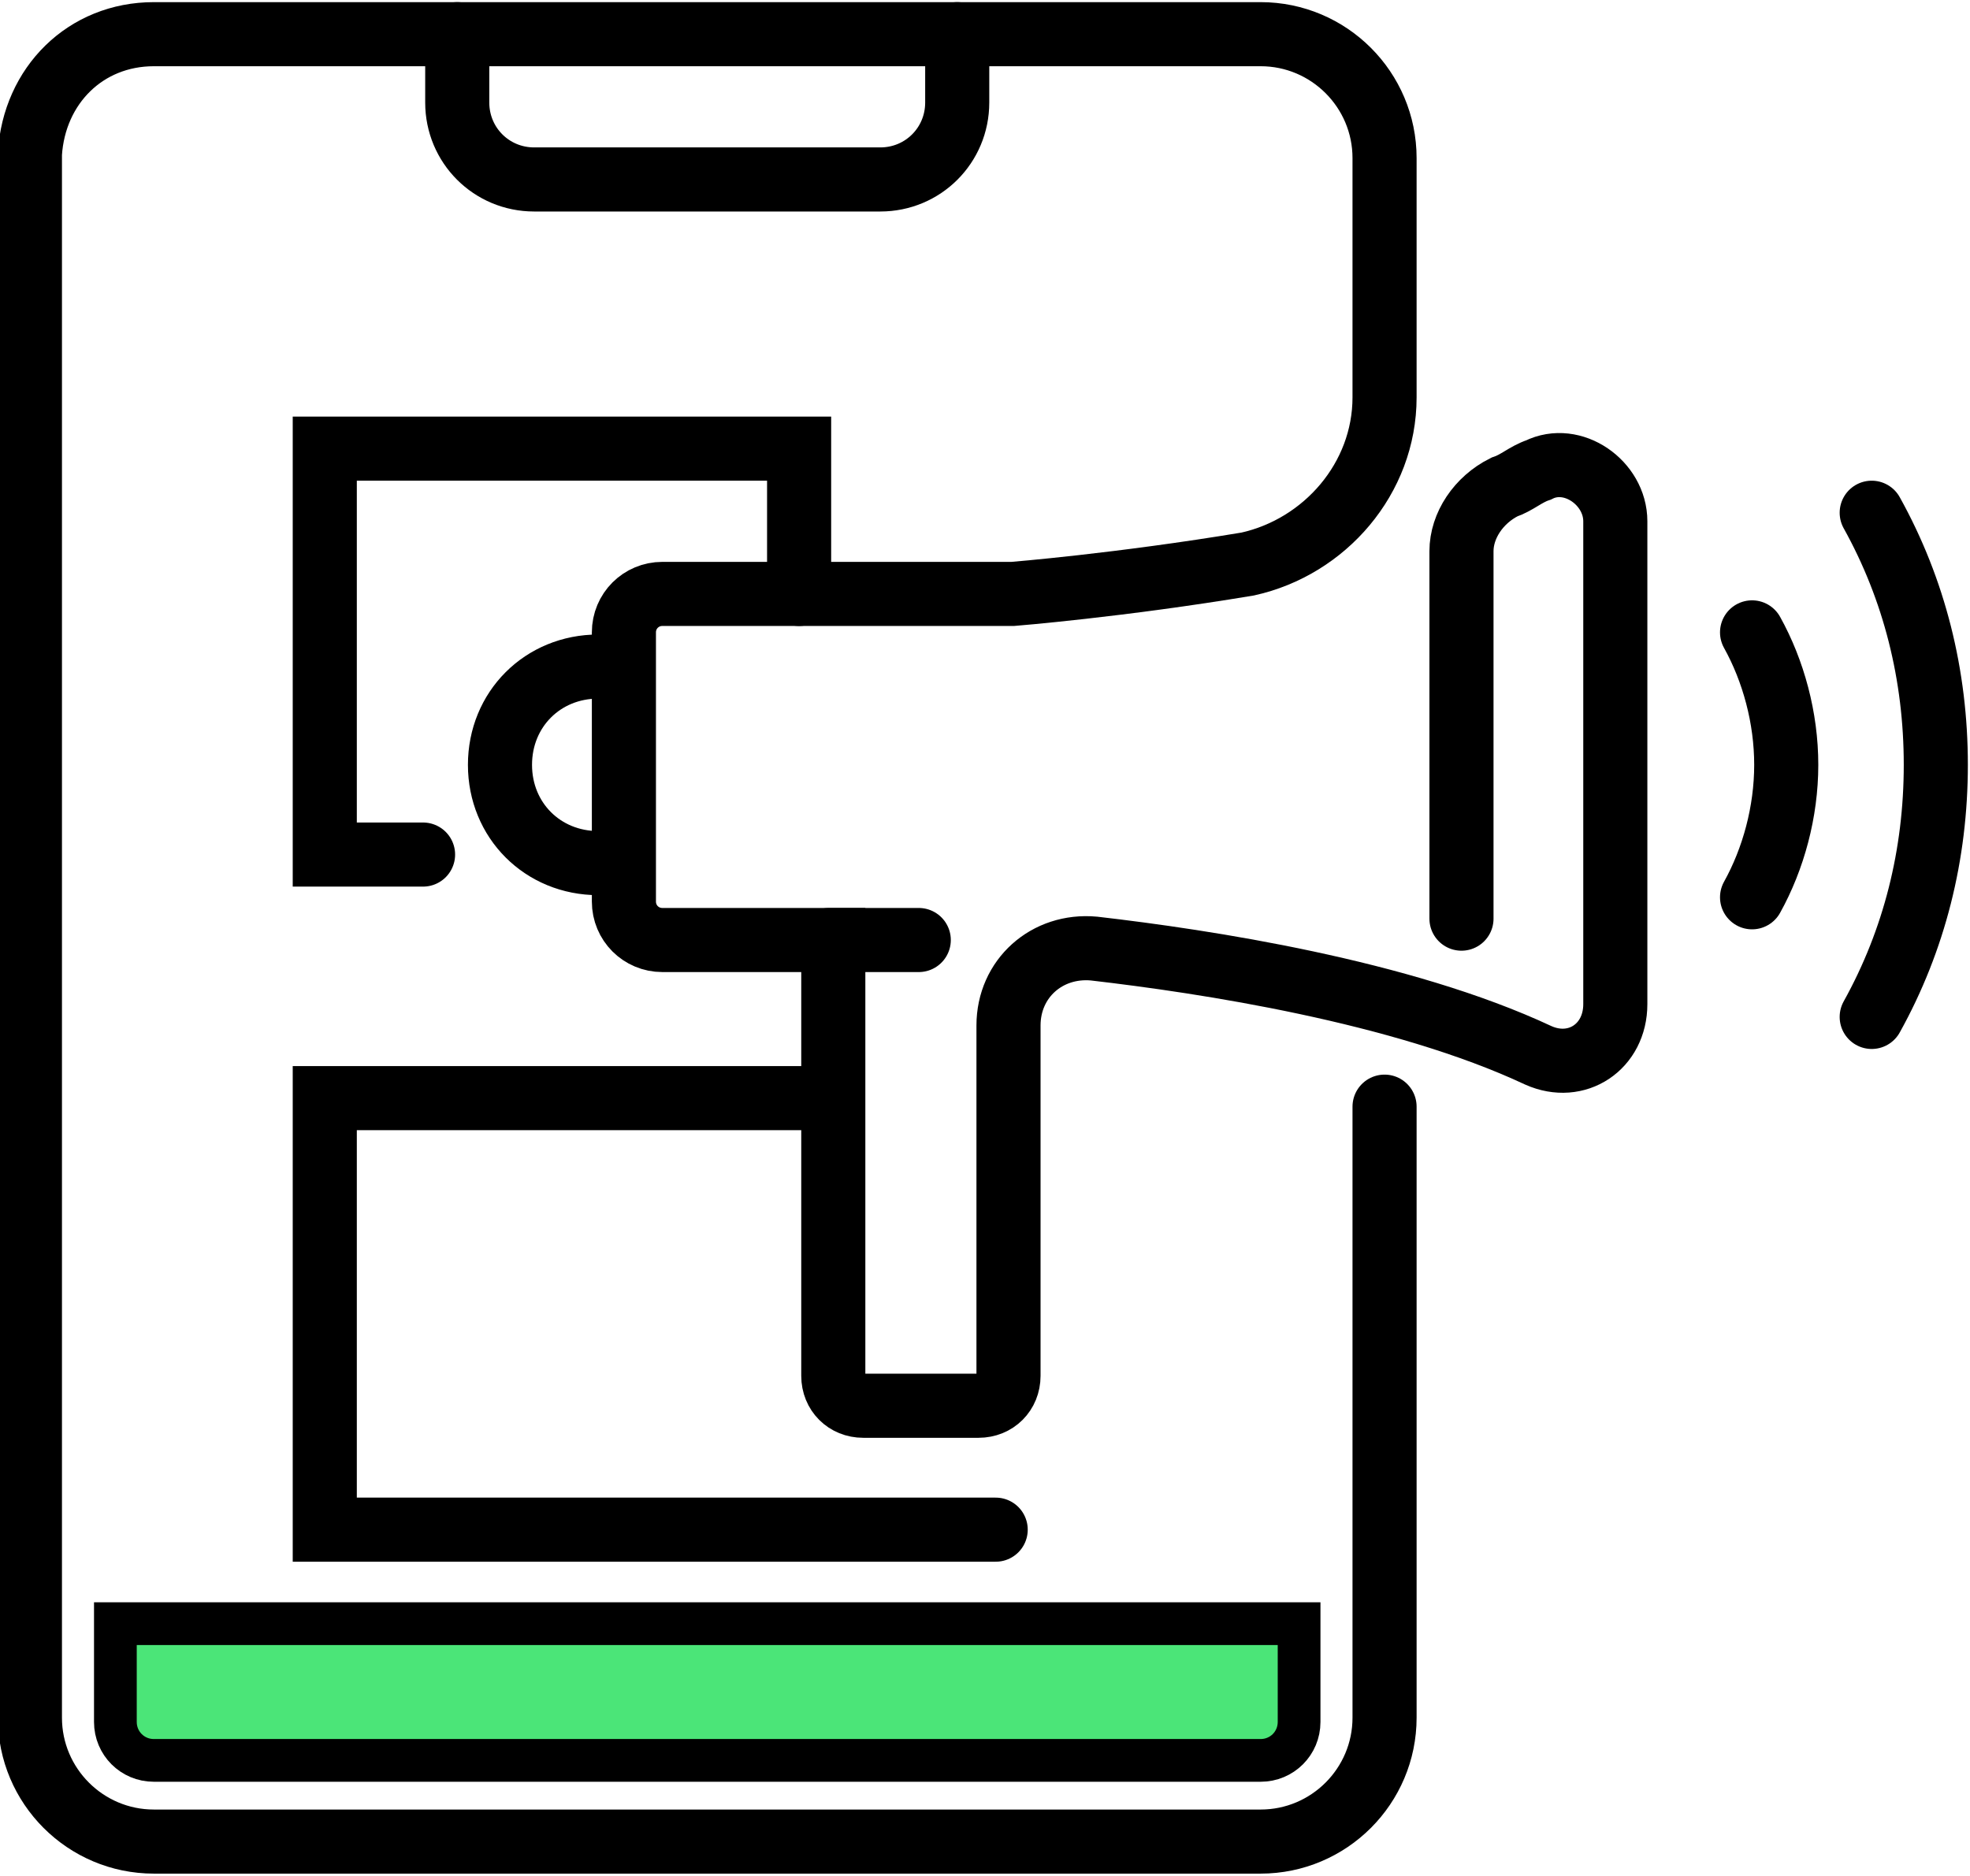 <svg xmlns="http://www.w3.org/2000/svg" id="uuid-b25140a8-6d63-4cb1-9a1c-f1cc9ea7ac7c" viewBox="0 0 46.1 43.9"><defs><style>.uuid-62ce6b7a-c915-4b34-b651-31649685c09d,.uuid-00b22abc-c06a-4206-b759-4040f55afe1b{fill:none;stroke-linecap:round;stroke-width:1.5px;}.uuid-62ce6b7a-c915-4b34-b651-31649685c09d,.uuid-00b22abc-c06a-4206-b759-4040f55afe1b,.uuid-928c0f19-c6d9-4b04-b5d4-5b2666943e48{stroke:#000;}.uuid-62ce6b7a-c915-4b34-b651-31649685c09d,.uuid-928c0f19-c6d9-4b04-b5d4-5b2666943e48{stroke-miterlimit:10;}.uuid-00b22abc-c06a-4206-b759-4040f55afe1b{stroke-linejoin:round;}.uuid-928c0f19-c6d9-4b04-b5d4-5b2666943e48{fill:#4be578;}</style></defs><g id="uuid-712b7554-0379-4e79-bdb7-6a12fe16d5af"><path class="uuid-00b22abc-c06a-4206-b759-4040f55afe1b" d="M41,21c.5-.9.8-2,.8-3.1s-.3-2.2-.8-3.1"></path><path class="uuid-00b22abc-c06a-4206-b759-4040f55afe1b" d="M43.8,23.8c1-1.8,1.5-3.8,1.5-5.9s-.5-4.1-1.5-5.9"></path><path class="uuid-00b22abc-c06a-4206-b759-4040f55afe1b" d="M14.5,15.6h-.5c-1.3,0-2.3,1-2.3,2.3h0c0,1.3,1,2.3,2.3,2.3h.5"></path><line class="uuid-00b22abc-c06a-4206-b759-4040f55afe1b" x1="19.4" y1="22" x2="21.5" y2="22"></line><path class="uuid-62ce6b7a-c915-4b34-b651-31649685c09d" d="M32.4,25.9v14.3c0,1.6-1.3,2.9-2.9,2.9H3.6c-1.6,0-2.9-1.3-2.9-2.9V3.6C.8,2,2,.8,3.6.8h25.9c1.6,0,2.9,1.3,2.9,2.9v5.6c0,1.9-1.4,3.5-3.2,3.9-3,.5-5.5.7-5.5.7h-8.2c-.5,0-.9.4-.9.9v6.3c0,.5.4.9.9.9h4v10.2c0,.4.3.7.7.7h2.7c.4,0,.7-.3.7-.7v-8.2c0-1.1.9-1.9,2-1.8,2.6.3,7.2,1,10.4,2.5.9.4,1.8-.2,1.8-1.2v-11.3c0-.9-1-1.6-1.8-1.2-.3.1-.5.3-.8.4-.6.3-1,.9-1,1.5v8.6"></path><path class="uuid-62ce6b7a-c915-4b34-b651-31649685c09d" d="M10.7.8v1.6c0,1,.8,1.8,1.8,1.8h8.1c1,0,1.8-.8,1.8-1.8V.8"></path><polyline class="uuid-62ce6b7a-c915-4b34-b651-31649685c09d" points="23.3 35.8 7.6 35.8 7.6 25.7 19.4 25.7"></polyline><polyline class="uuid-62ce6b7a-c915-4b34-b651-31649685c09d" points="9.9 20 7.6 20 7.6 10.5 18.7 10.5 18.7 13.9"></polyline><path class="uuid-928c0f19-c6d9-4b04-b5d4-5b2666943e48" d="M2.7,40.3c0,.5.4.9.9.9h25.9c.5,0,.9-.4.9-.9v-2.3H2.7v2.3Z"></path></g></svg>